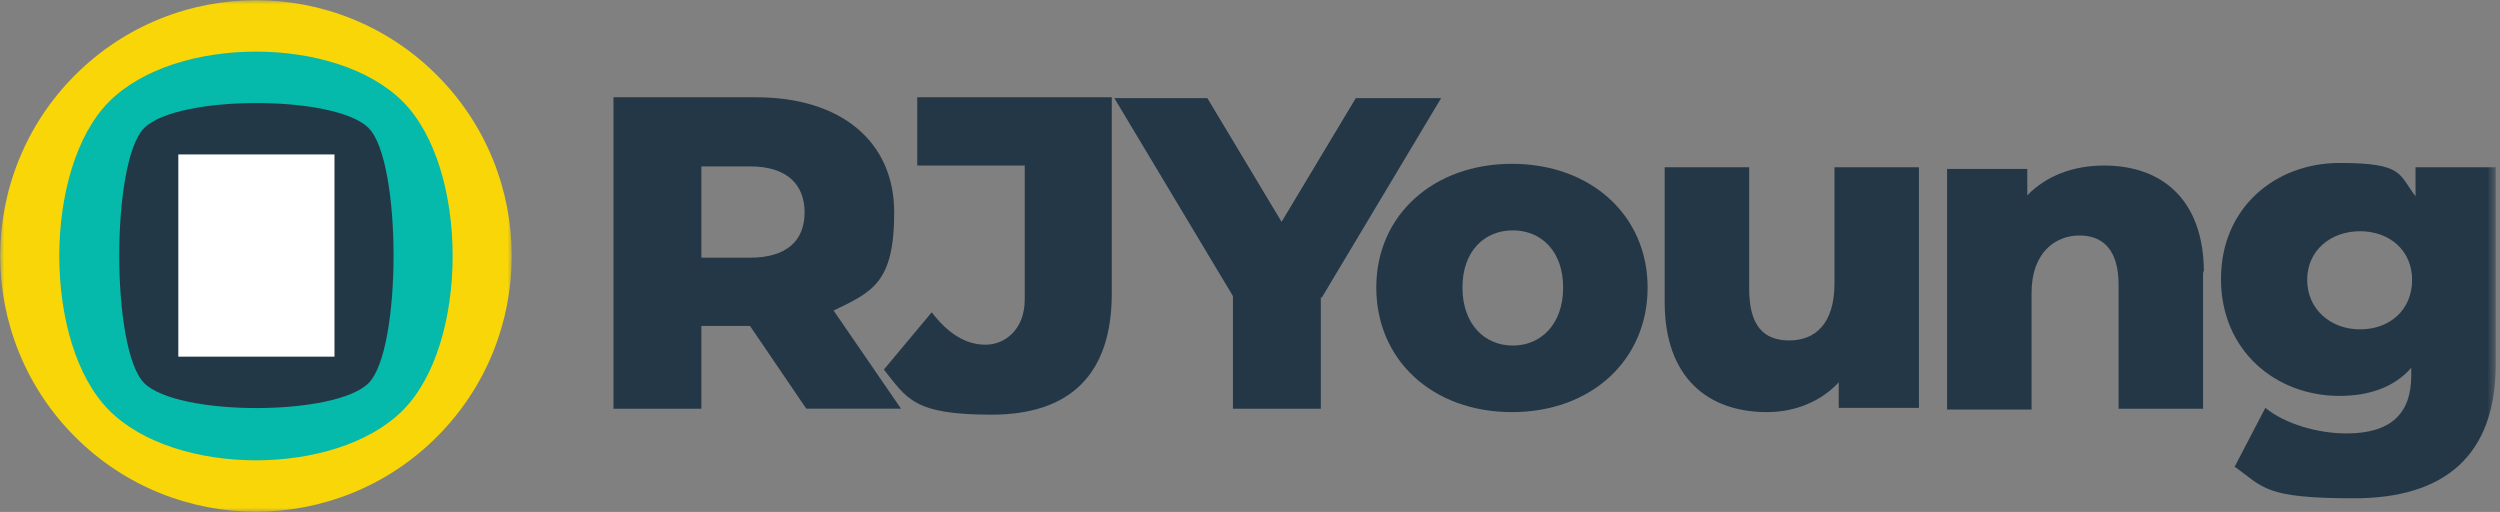 <?xml version="1.0" encoding="UTF-8"?>
<svg id="Layer_1" xmlns="http://www.w3.org/2000/svg" xmlns:xlink="http://www.w3.org/1999/xlink" version="1.1" viewBox="0 0 293 60">
  <rect x="0" y="0" width="293" height="60" fill="#808080" stroke="none"/>
  <!-- Generator: Adobe Illustrator 29.5.1, SVG Export Plug-In . SVG Version: 2.1.0 Build 141)  -->
  <defs>
    <style>
      .st0 {
        mask: url(#mask);
      }

      .st1 {
        fill: #f8d608;
      }

      .st1, .st2, .st3, .st4, .st5 {
        fill-rule: evenodd;
      }

      .st2 {
        fill: #fff;
      }

      .st3 {
        fill: #05b9ab;
      }

      .st6 {
        mask: url(#mask-1);
      }

      .st4 {
        fill: #233847;
      }

      .st5 {
        fill: #233747;
      }
    </style>
    <mask id="mask" x="0" y="0" width="60" height="60" maskUnits="userSpaceOnUse">
      <g id="mask0">
        <path class="st2" d="M0,0h60v60H0V0Z"/>
      </g>
    </mask>
    <mask id="mask-1" x="0" y="0" width="292.5" height="60" maskUnits="userSpaceOnUse">
      <g id="mask1">
        <path class="st2" d="M0,60h292.5V0H0v60Z"/>
      </g>
    </mask>
  </defs>
  <g class="st0">
    <path class="st1" d="M51.2,8.8c11.7,11.7,11.7,30.7,0,42.4-11.7,11.7-30.7,11.7-42.4,0-11.7-11.7-11.7-30.7,0-42.4,11.7-11.7,30.7-11.7,42.4,0"/>
  </g>
  <path class="st3" d="M47.2,48.1c-7.8,7.8-26.6,7.8-34.4,0-7.8-7.8-7.8-28.4,0-36.2,7.8-7.8,26.6-7.8,34.4,0,7.8,7.8,7.8,28.4,0,36.2"/>
  <path class="st4" d="M43.2,44.9c-3.9,3.9-22.4,3.9-26.3,0-3.9-3.9-3.9-26,0-29.9,3.9-3.9,22.4-3.9,26.3,0,3.9,3.9,3.9,26,0,29.9"/>
  <g class="st6">
    <g>
      <path class="st2" d="M20.9,41.8h18.3v-23.7h-18.3v23.7Z"/>
      <path class="st5" d="M87.9,19.5h-5.7v10.7h5.7c4.3,0,6.4-2,6.4-5.3s-2.1-5.4-6.4-5.4h0ZM87.8,38.2h-5.6v9.7h-10.3V11.4h16.7c10,0,16.2,5.2,16.2,13.5s-2.6,9.3-7.1,11.5l7.9,11.5h-11.1l-6.6-9.7Z"/>
      <path class="st5" d="M103.6,43.3l5.6-6.7c1.9,2.5,4,3.8,6.3,3.8s4.6-1.8,4.6-5.3v-15.7h-12.6v-8h22.8v23c0,9.5-4.9,14.2-14.1,14.2s-9.9-1.9-12.7-5.4"/>
      <path class="st5" d="M154.8,34.8v13.1h-10.3v-13.2l-13.9-23.2h10.9l8.7,14.5,8.7-14.5h10l-14,23.4Z"/>
      <path class="st5" d="M183.2,33.7c0-4.3-2.6-6.7-5.9-6.7s-5.9,2.4-5.9,6.7,2.6,6.8,5.9,6.8,5.9-2.5,5.9-6.8M161.3,33.7c0-8.5,6.7-14.5,15.9-14.5s15.9,6,15.9,14.5-6.6,14.6-15.9,14.6-15.9-6.1-15.9-14.6"/>
      <path class="st5" d="M224.9,19.6v28.2h-9.4v-3c-2.1,2.3-5.2,3.5-8.4,3.5-6.9,0-12-4-12-12.9v-15.8h9.9v14.2c0,4.4,1.7,6.1,4.7,6.1s5.3-1.9,5.3-6.7v-13.6h9.9Z"/>
      <path class="st5" d="M258.2,31.7v16.2h-9.9v-14.5c0-4.1-1.8-5.8-4.6-5.8s-5.6,2-5.6,6.7v13.7h-9.9v-28.2h9.4v3.1c2.2-2.3,5.4-3.5,9-3.5,6.6,0,11.7,3.8,11.7,12.6"/>
      <path class="st5" d="M282.7,32.8c0-3.4-2.6-5.7-6.1-5.7s-6.2,2.3-6.2,5.7,2.7,5.8,6.2,5.8,6.1-2.3,6.1-5.8h0ZM292.5,19.6v23.1c0,10.7-6,15.7-16.6,15.7s-10.6-1.3-14-3.7l3.6-6.9c2.3,1.9,6.2,3,9.5,3,5.3,0,7.6-2.4,7.6-6.8v-.9c-1.9,2.2-4.8,3.3-8.4,3.3-7.5,0-13.9-5.3-13.9-13.7s6.4-13.6,13.9-13.6,6.9,1.3,8.9,3.9v-3.4h9.4Z"/>
    </g>
  </g>
</svg>